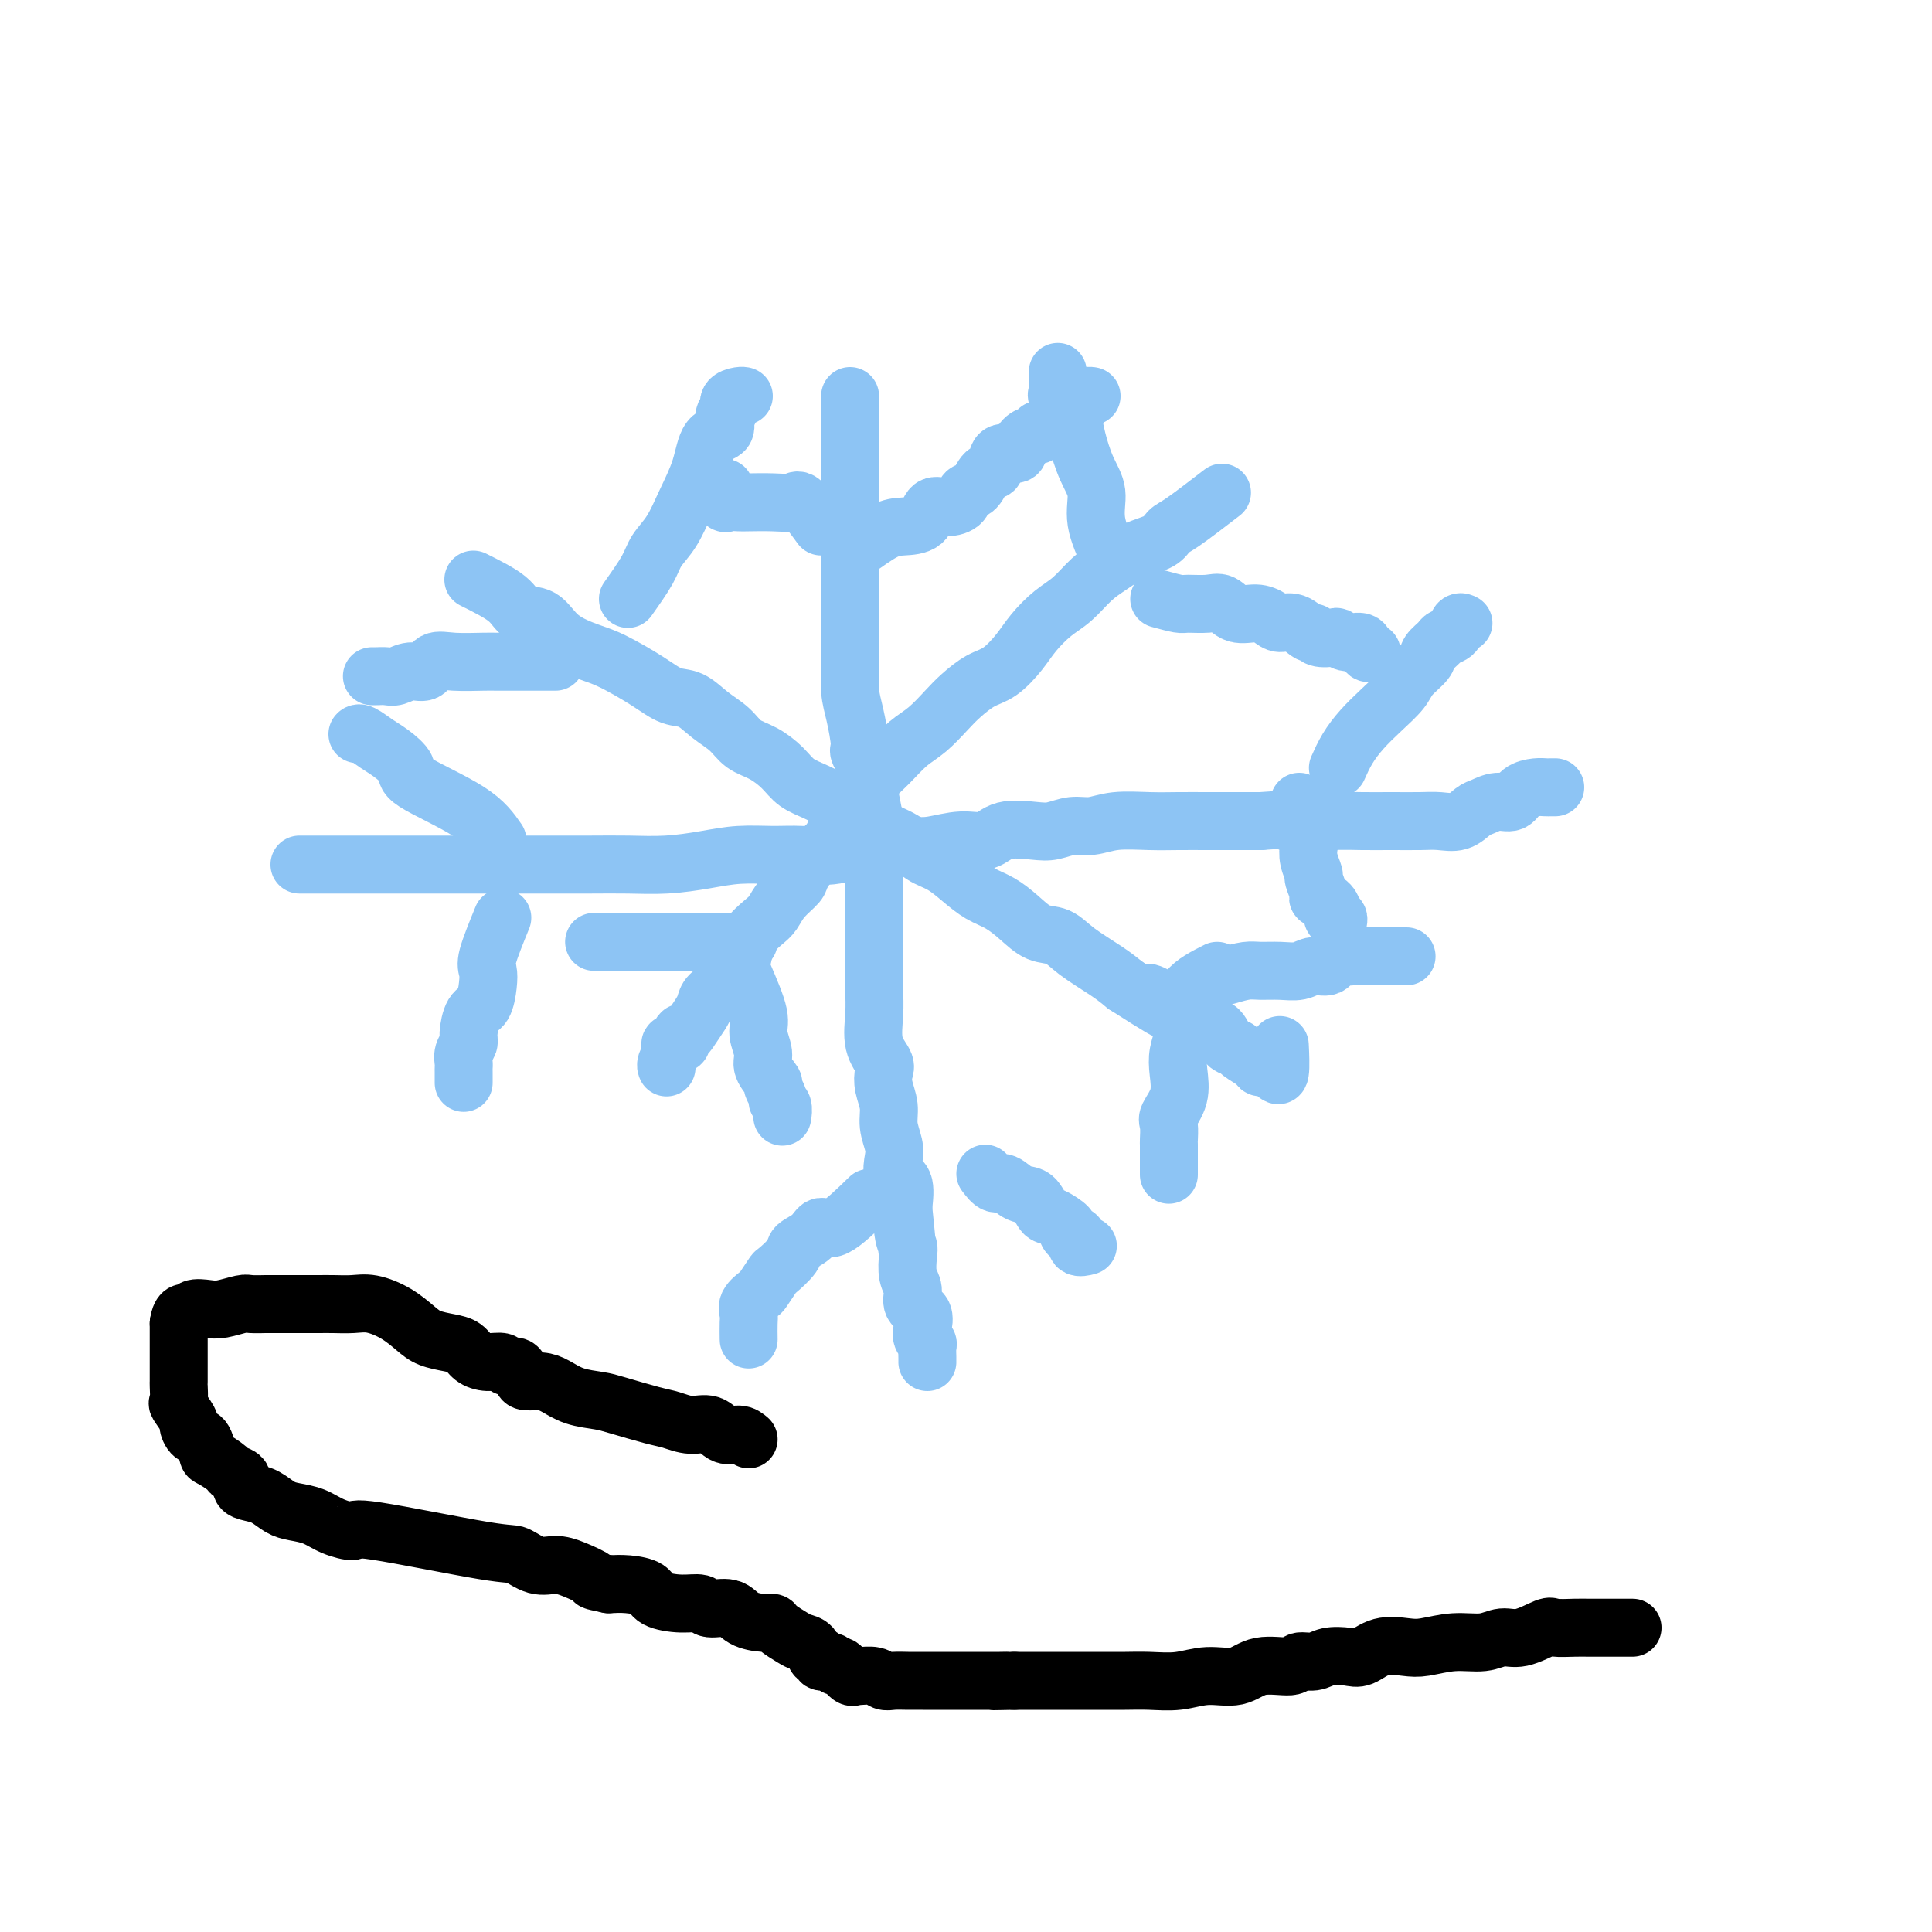 <svg viewBox='0 0 400 400' version='1.1' xmlns='http://www.w3.org/2000/svg' xmlns:xlink='http://www.w3.org/1999/xlink'><g fill='none' stroke='#8DC4F4' stroke-width='12' stroke-linecap='round' stroke-linejoin='round'><path d='M62,179c1.272,-0.000 2.543,-0.000 4,0c1.457,0.000 3.098,0.000 5,0c1.902,-0.000 4.064,-0.000 6,0c1.936,0.000 3.647,0.000 5,0c1.353,-0.000 2.349,-0.000 4,0c1.651,0.000 3.959,0.000 6,0c2.041,-0.000 3.817,-0.000 6,0c2.183,0.000 4.773,0.001 7,0c2.227,-0.001 4.092,-0.003 7,0c2.908,0.003 6.859,0.011 10,0c3.141,-0.011 5.473,-0.041 8,0c2.527,0.041 5.251,0.154 8,0c2.749,-0.154 5.525,-0.575 8,-1c2.475,-0.425 4.651,-0.853 7,-1c2.349,-0.147 4.873,-0.011 7,0c2.127,0.011 3.858,-0.101 6,0c2.142,0.101 4.693,0.415 7,0c2.307,-0.415 4.368,-1.559 7,-2c2.632,-0.441 5.836,-0.178 8,0c2.164,0.178 3.289,0.272 5,0c1.711,-0.272 4.008,-0.909 6,-1c1.992,-0.091 3.681,0.364 5,0c1.319,-0.364 2.270,-1.547 4,-2c1.730,-0.453 4.238,-0.178 6,0c1.762,0.178 2.777,0.258 4,0c1.223,-0.258 2.653,-0.854 4,-1c1.347,-0.146 2.609,0.157 4,0c1.391,-0.157 2.909,-0.774 5,-1c2.091,-0.226 4.754,-0.061 7,0c2.246,0.061 4.076,0.016 6,0c1.924,-0.016 3.941,-0.004 6,0c2.059,0.004 4.160,0.001 6,0c1.840,-0.001 3.420,-0.001 5,0'/><path d='M261,170c19.995,-1.392 8.484,-0.373 6,0c-2.484,0.373 4.060,0.099 8,0c3.940,-0.099 5.274,-0.025 7,0c1.726,0.025 3.842,-0.000 6,0c2.158,0.000 4.359,0.026 6,0c1.641,-0.026 2.721,-0.102 4,0c1.279,0.102 2.755,0.383 4,0c1.245,-0.383 2.258,-1.430 3,-2c0.742,-0.570 1.214,-0.664 2,-1c0.786,-0.336 1.888,-0.913 3,-1c1.112,-0.087 2.234,0.316 3,0c0.766,-0.316 1.176,-1.353 2,-2c0.824,-0.647 2.063,-0.905 3,-1c0.937,-0.095 1.571,-0.025 2,0c0.429,0.025 0.654,0.007 1,0c0.346,-0.007 0.813,-0.002 1,0c0.187,0.002 0.093,0.001 0,0'/><path d='M176,82c-0.000,1.812 -0.000,3.625 0,5c0.000,1.375 0.000,2.313 0,4c-0.000,1.687 -0.000,4.123 0,6c0.000,1.877 0.000,3.196 0,5c-0.000,1.804 -0.000,4.095 0,6c0.000,1.905 0.000,3.424 0,5c-0.000,1.576 -0.001,3.208 0,5c0.001,1.792 0.003,3.743 0,6c-0.003,2.257 -0.011,4.819 0,7c0.011,2.181 0.039,3.982 0,6c-0.039,2.018 -0.146,4.251 0,6c0.146,1.749 0.546,3.012 1,5c0.454,1.988 0.963,4.702 1,6c0.037,1.298 -0.396,1.179 0,2c0.396,0.821 1.623,2.582 2,4c0.377,1.418 -0.095,2.492 0,4c0.095,1.508 0.758,3.450 1,6c0.242,2.550 0.065,5.707 0,8c-0.065,2.293 -0.018,3.722 0,5c0.018,1.278 0.005,2.405 0,4c-0.005,1.595 -0.003,3.658 0,6c0.003,2.342 0.008,4.963 0,7c-0.008,2.037 -0.030,3.490 0,5c0.030,1.510 0.112,3.078 0,5c-0.112,1.922 -0.418,4.197 0,6c0.418,1.803 1.561,3.132 2,4c0.439,0.868 0.174,1.275 0,2c-0.174,0.725 -0.256,1.768 0,3c0.256,1.232 0.851,2.652 1,4c0.149,1.348 -0.149,2.624 0,4c0.149,1.376 0.744,2.852 1,4c0.256,1.148 0.172,1.967 0,3c-0.172,1.033 -0.431,2.278 0,3c0.431,0.722 1.552,0.921 2,2c0.448,1.079 0.224,3.040 0,5'/><path d='M187,250c1.718,16.868 0.512,5.538 0,2c-0.512,-3.538 -0.329,0.717 0,3c0.329,2.283 0.804,2.593 1,3c0.196,0.407 0.113,0.909 0,2c-0.113,1.091 -0.254,2.771 0,4c0.254,1.229 0.904,2.007 1,3c0.096,0.993 -0.363,2.203 0,3c0.363,0.797 1.547,1.182 2,2c0.453,0.818 0.174,2.068 0,3c-0.174,0.932 -0.243,1.546 0,2c0.243,0.454 0.797,0.749 1,1c0.203,0.251 0.054,0.459 0,1c-0.054,0.541 -0.015,1.415 0,2c0.015,0.585 0.004,0.881 0,1c-0.004,0.119 -0.002,0.059 0,0'/><path d='M98,120c2.719,1.355 5.437,2.709 7,4c1.563,1.291 1.969,2.518 3,3c1.031,0.482 2.687,0.218 4,1c1.313,0.782 2.283,2.609 4,4c1.717,1.391 4.181,2.346 6,3c1.819,0.654 2.993,1.007 5,2c2.007,0.993 4.848,2.625 7,4c2.152,1.375 3.614,2.494 5,3c1.386,0.506 2.695,0.400 4,1c1.305,0.600 2.608,1.907 4,3c1.392,1.093 2.875,1.973 4,3c1.125,1.027 1.893,2.200 3,3c1.107,0.800 2.553,1.226 4,2c1.447,0.774 2.894,1.897 4,3c1.106,1.103 1.872,2.185 3,3c1.128,0.815 2.619,1.362 4,2c1.381,0.638 2.651,1.368 4,2c1.349,0.632 2.776,1.166 4,2c1.224,0.834 2.245,1.969 4,3c1.755,1.031 4.244,1.957 6,3c1.756,1.043 2.780,2.204 4,3c1.220,0.796 2.636,1.227 4,2c1.364,0.773 2.675,1.889 4,3c1.325,1.111 2.665,2.219 4,3c1.335,0.781 2.665,1.237 4,2c1.335,0.763 2.674,1.835 4,3c1.326,1.165 2.637,2.423 4,3c1.363,0.577 2.778,0.474 4,1c1.222,0.526 2.252,1.680 4,3c1.748,1.320 4.214,2.806 6,4c1.786,1.194 2.893,2.097 4,3'/><path d='M233,204c14.741,9.446 6.593,3.561 5,2c-1.593,-1.561 3.370,1.203 6,3c2.630,1.797 2.926,2.627 4,3c1.074,0.373 2.925,0.288 4,1c1.075,0.712 1.372,2.219 2,3c0.628,0.781 1.587,0.836 2,1c0.413,0.164 0.282,0.439 1,1c0.718,0.561 2.287,1.409 3,2c0.713,0.591 0.569,0.924 1,1c0.431,0.076 1.436,-0.107 2,0c0.564,0.107 0.687,0.503 1,1c0.313,0.497 0.815,1.095 1,0c0.185,-1.095 0.053,-3.884 0,-5c-0.053,-1.116 -0.026,-0.558 0,0'/><path d='M253,102c-3.071,2.359 -6.141,4.718 -8,6c-1.859,1.282 -2.506,1.486 -3,2c-0.494,0.514 -0.834,1.338 -2,2c-1.166,0.662 -3.157,1.162 -5,2c-1.843,0.838 -3.536,2.012 -5,3c-1.464,0.988 -2.698,1.789 -4,3c-1.302,1.211 -2.672,2.832 -4,4c-1.328,1.168 -2.612,1.884 -4,3c-1.388,1.116 -2.878,2.634 -4,4c-1.122,1.366 -1.874,2.580 -3,4c-1.126,1.420 -2.625,3.045 -4,4c-1.375,0.955 -2.625,1.241 -4,2c-1.375,0.759 -2.874,1.991 -4,3c-1.126,1.009 -1.880,1.795 -3,3c-1.120,1.205 -2.606,2.828 -4,4c-1.394,1.172 -2.695,1.891 -4,3c-1.305,1.109 -2.614,2.608 -4,4c-1.386,1.392 -2.849,2.678 -4,4c-1.151,1.322 -1.990,2.679 -3,4c-1.010,1.321 -2.191,2.604 -3,4c-0.809,1.396 -1.246,2.905 -2,4c-0.754,1.095 -1.826,1.778 -3,3c-1.174,1.222 -2.449,2.984 -3,4c-0.551,1.016 -0.379,1.287 -1,2c-0.621,0.713 -2.036,1.870 -3,3c-0.964,1.130 -1.476,2.234 -2,3c-0.524,0.766 -1.058,1.195 -2,2c-0.942,0.805 -2.292,1.986 -3,3c-0.708,1.014 -0.774,1.861 -1,3c-0.226,1.139 -0.613,2.569 -1,4'/><path d='M153,201c-0.821,1.668 -1.873,2.338 -3,3c-1.127,0.662 -2.329,1.316 -3,2c-0.671,0.684 -0.811,1.396 -1,2c-0.189,0.604 -0.427,1.098 -1,2c-0.573,0.902 -1.482,2.213 -2,3c-0.518,0.787 -0.647,1.051 -1,1c-0.353,-0.051 -0.931,-0.418 -1,0c-0.069,0.418 0.370,1.621 0,2c-0.370,0.379 -1.549,-0.067 -2,0c-0.451,0.067 -0.173,0.645 0,1c0.173,0.355 0.242,0.487 0,1c-0.242,0.513 -0.796,1.407 -1,2c-0.204,0.593 -0.058,0.884 0,1c0.058,0.116 0.029,0.058 0,0'/><path d='M130,124c1.537,-2.167 3.073,-4.335 4,-6c0.927,-1.665 1.244,-2.828 2,-4c0.756,-1.172 1.951,-2.353 3,-4c1.049,-1.647 1.950,-3.758 3,-6c1.050,-2.242 2.247,-4.613 3,-7c0.753,-2.387 1.062,-4.790 2,-6c0.938,-1.210 2.507,-1.228 3,-2c0.493,-0.772 -0.088,-2.298 0,-3c0.088,-0.702 0.847,-0.580 1,-1c0.153,-0.420 -0.299,-1.381 0,-2c0.299,-0.619 1.350,-0.898 2,-1c0.650,-0.102 0.900,-0.029 1,0c0.100,0.029 0.050,0.015 0,0'/><path d='M115,137c-0.960,-0.000 -1.920,-0.000 -3,0c-1.080,0.000 -2.280,0.001 -3,0c-0.720,-0.001 -0.959,-0.002 -2,0c-1.041,0.002 -2.883,0.008 -4,0c-1.117,-0.008 -1.509,-0.031 -3,0c-1.491,0.031 -4.080,0.117 -6,0c-1.920,-0.117 -3.172,-0.438 -4,0c-0.828,0.438 -1.234,1.634 -2,2c-0.766,0.366 -1.894,-0.098 -3,0c-1.106,0.098 -2.191,0.758 -3,1c-0.809,0.242 -1.340,0.065 -2,0c-0.660,-0.065 -1.447,-0.017 -2,0c-0.553,0.017 -0.872,0.005 -1,0c-0.128,-0.005 -0.064,-0.002 0,0'/><path d='M177,114c2.193,-1.583 4.386,-3.166 6,-4c1.614,-0.834 2.650,-0.919 4,-1c1.350,-0.081 3.015,-0.159 4,-1c0.985,-0.841 1.289,-2.447 2,-3c0.711,-0.553 1.828,-0.054 3,0c1.172,0.054 2.398,-0.336 3,-1c0.602,-0.664 0.579,-1.601 1,-2c0.421,-0.399 1.286,-0.260 2,-1c0.714,-0.740 1.277,-2.358 2,-3c0.723,-0.642 1.607,-0.308 2,-1c0.393,-0.692 0.294,-2.410 1,-3c0.706,-0.590 2.218,-0.052 3,0c0.782,0.052 0.836,-0.383 1,-1c0.164,-0.617 0.438,-1.417 1,-2c0.562,-0.583 1.412,-0.948 2,-1c0.588,-0.052 0.915,0.208 1,0c0.085,-0.208 -0.072,-0.883 0,-1c0.072,-0.117 0.374,0.324 1,0c0.626,-0.324 1.578,-1.414 2,-2c0.422,-0.586 0.316,-0.669 1,-1c0.684,-0.331 2.159,-0.912 3,-1c0.841,-0.088 1.049,0.316 1,0c-0.049,-0.316 -0.353,-1.353 0,-2c0.353,-0.647 1.364,-0.905 2,-1c0.636,-0.095 0.896,-0.027 1,0c0.104,0.027 0.052,0.014 0,0'/><path d='M230,116c-1.314,-2.812 -2.628,-5.625 -3,-8c-0.372,-2.375 0.197,-4.313 0,-6c-0.197,-1.687 -1.161,-3.124 -2,-5c-0.839,-1.876 -1.553,-4.191 -2,-6c-0.447,-1.809 -0.628,-3.113 -1,-4c-0.372,-0.887 -0.937,-1.358 -1,-2c-0.063,-0.642 0.375,-1.454 0,-2c-0.375,-0.546 -1.565,-0.826 -2,-1c-0.435,-0.174 -0.117,-0.243 0,-1c0.117,-0.757 0.031,-2.204 0,-3c-0.031,-0.796 -0.009,-0.942 0,-1c0.009,-0.058 0.004,-0.029 0,0'/><path d='M240,124c1.566,0.427 3.131,0.854 4,1c0.869,0.146 1.040,0.010 2,0c0.960,-0.010 2.708,0.105 4,0c1.292,-0.105 2.127,-0.430 3,0c0.873,0.430 1.783,1.616 3,2c1.217,0.384 2.739,-0.033 4,0c1.261,0.033 2.261,0.516 3,1c0.739,0.484 1.218,0.971 2,1c0.782,0.029 1.866,-0.398 3,0c1.134,0.398 2.317,1.622 3,2c0.683,0.378 0.867,-0.091 1,0c0.133,0.091 0.214,0.740 1,1c0.786,0.260 2.276,0.130 3,0c0.724,-0.130 0.681,-0.259 1,0c0.319,0.259 1.000,0.906 2,1c1.000,0.094 2.320,-0.367 3,0c0.680,0.367 0.722,1.560 1,2c0.278,0.440 0.794,0.126 1,0c0.206,-0.126 0.103,-0.063 0,0'/><path d='M170,109c-1.548,-2.113 -3.096,-4.226 -4,-5c-0.904,-0.774 -1.163,-0.208 -2,0c-0.837,0.208 -2.252,0.057 -4,0c-1.748,-0.057 -3.827,-0.022 -5,0c-1.173,0.022 -1.439,0.030 -2,0c-0.561,-0.030 -1.418,-0.099 -2,0c-0.582,0.099 -0.888,0.367 -1,0c-0.112,-0.367 -0.030,-1.368 0,-2c0.030,-0.632 0.009,-0.895 0,-1c-0.009,-0.105 -0.004,-0.053 0,0'/><path d='M103,174c-1.331,-1.926 -2.663,-3.852 -6,-6c-3.337,-2.148 -8.680,-4.516 -11,-6c-2.320,-1.484 -1.616,-2.082 -2,-3c-0.384,-0.918 -1.854,-2.155 -3,-3c-1.146,-0.845 -1.967,-1.299 -3,-2c-1.033,-0.701 -2.278,-1.650 -3,-2c-0.722,-0.350 -0.921,-0.100 -1,0c-0.079,0.100 -0.040,0.050 0,0'/><path d='M104,190c-1.264,3.102 -2.527,6.204 -3,8c-0.473,1.796 -0.155,2.284 0,3c0.155,0.716 0.148,1.658 0,3c-0.148,1.342 -0.436,3.083 -1,4c-0.564,0.917 -1.405,1.009 -2,2c-0.595,0.991 -0.944,2.882 -1,4c-0.056,1.118 0.181,1.464 0,2c-0.181,0.536 -0.781,1.261 -1,2c-0.219,0.739 -0.059,1.491 0,2c0.059,0.509 0.016,0.776 0,1c-0.016,0.224 -0.004,0.407 0,1c0.004,0.593 0.001,1.598 0,2c-0.001,0.402 -0.001,0.201 0,0'/><path d='M155,195c-1.754,0.000 -3.507,0.000 -5,0c-1.493,0.000 -2.724,0.000 -4,0c-1.276,0.000 -2.597,0.000 -4,0c-1.403,0.000 -2.890,0.000 -4,0c-1.110,0.000 -1.845,0.000 -3,0c-1.155,0.000 -2.730,0.000 -4,0c-1.270,-0.000 -2.235,0.000 -3,0c-0.765,0.000 -1.329,0.000 -2,0c-0.671,0.000 -1.450,0.000 -2,0c-0.550,0.000 -0.871,-0.000 -1,0c-0.129,0.000 -0.064,0.000 0,0'/><path d='M154,202c1.303,3.031 2.606,6.063 3,8c0.394,1.937 -0.120,2.780 0,4c0.120,1.220 0.873,2.817 1,4c0.127,1.183 -0.373,1.952 0,3c0.373,1.048 1.620,2.374 2,3c0.380,0.626 -0.109,0.554 0,1c0.109,0.446 0.814,1.412 1,2c0.186,0.588 -0.146,0.797 0,1c0.146,0.203 0.770,0.401 1,1c0.230,0.599 0.066,1.600 0,2c-0.066,0.400 -0.033,0.200 0,0'/><path d='M204,243c0.689,0.904 1.378,1.808 2,2c0.622,0.192 1.176,-0.329 2,0c0.824,0.329 1.917,1.506 3,2c1.083,0.494 2.156,0.303 3,1c0.844,0.697 1.458,2.282 2,3c0.542,0.718 1.011,0.569 2,1c0.989,0.431 2.498,1.444 3,2c0.502,0.556 -0.002,0.657 0,1c0.002,0.343 0.509,0.929 1,1c0.491,0.071 0.967,-0.373 1,0c0.033,0.373 -0.376,1.562 0,2c0.376,0.438 1.536,0.125 2,0c0.464,-0.125 0.232,-0.063 0,0'/><path d='M180,248c-2.656,2.583 -5.311,5.166 -7,6c-1.689,0.834 -2.411,-0.081 -3,0c-0.589,0.081 -1.046,1.157 -2,2c-0.954,0.843 -2.406,1.452 -3,2c-0.594,0.548 -0.329,1.035 -1,2c-0.671,0.965 -2.278,2.408 -3,3c-0.722,0.592 -0.557,0.333 -1,1c-0.443,0.667 -1.492,2.260 -2,3c-0.508,0.740 -0.476,0.626 -1,1c-0.524,0.374 -1.605,1.236 -2,2c-0.395,0.764 -0.106,1.432 0,2c0.106,0.568 0.029,1.038 0,2c-0.029,0.962 -0.008,2.418 0,3c0.008,0.582 0.004,0.291 0,0'/><path d='M252,201c-2.415,1.220 -4.830,2.439 -6,4c-1.170,1.561 -1.096,3.463 -1,5c0.096,1.537 0.214,2.709 0,4c-0.214,1.291 -0.761,2.701 -1,4c-0.239,1.299 -0.169,2.489 0,4c0.169,1.511 0.438,3.344 0,5c-0.438,1.656 -1.581,3.134 -2,4c-0.419,0.866 -0.112,1.120 0,2c0.112,0.880 0.030,2.387 0,3c-0.030,0.613 -0.008,0.333 0,1c0.008,0.667 0.002,2.282 0,3c-0.002,0.718 -0.001,0.539 0,1c0.001,0.461 0.000,1.560 0,2c-0.000,0.440 -0.000,0.220 0,0'/><path d='M254,202c1.445,-0.425 2.889,-0.850 4,-1c1.111,-0.150 1.887,-0.024 3,0c1.113,0.024 2.563,-0.054 4,0c1.437,0.054 2.862,0.239 4,0c1.138,-0.239 1.990,-0.901 3,-1c1.010,-0.099 2.177,0.366 3,0c0.823,-0.366 1.303,-1.562 2,-2c0.697,-0.438 1.610,-0.117 2,0c0.390,0.117 0.255,0.031 1,0c0.745,-0.031 2.368,-0.008 3,0c0.632,0.008 0.272,0.002 1,0c0.728,-0.002 2.542,-0.001 4,0c1.458,0.001 2.559,0.000 3,0c0.441,-0.000 0.220,-0.000 0,0'/><path d='M269,166c0.837,2.263 1.673,4.527 2,6c0.327,1.473 0.144,2.157 0,3c-0.144,0.843 -0.251,1.847 0,3c0.251,1.153 0.858,2.455 1,3c0.142,0.545 -0.182,0.335 0,1c0.182,0.665 0.871,2.207 1,3c0.129,0.793 -0.301,0.839 0,1c0.301,0.161 1.335,0.439 2,1c0.665,0.561 0.963,1.404 1,2c0.037,0.596 -0.186,0.943 0,1c0.186,0.057 0.781,-0.177 1,0c0.219,0.177 0.063,0.765 0,1c-0.063,0.235 -0.031,0.118 0,0'/><path d='M277,159c0.597,-1.331 1.194,-2.663 2,-4c0.806,-1.337 1.820,-2.680 3,-4c1.180,-1.320 2.524,-2.619 4,-4c1.476,-1.381 3.082,-2.846 4,-4c0.918,-1.154 1.148,-1.997 2,-3c0.852,-1.003 2.326,-2.165 3,-3c0.674,-0.835 0.547,-1.341 1,-2c0.453,-0.659 1.484,-1.469 2,-2c0.516,-0.531 0.517,-0.783 1,-1c0.483,-0.217 1.449,-0.398 2,-1c0.551,-0.602 0.687,-1.624 1,-2c0.313,-0.376 0.804,-0.108 1,0c0.196,0.108 0.098,0.054 0,0'/></g>
<g fill='none' stroke='#000000' stroke-width='12' stroke-linecap='round' stroke-linejoin='round'><path d='M338,337c-2.257,-0.001 -4.513,-0.002 -6,0c-1.487,0.002 -2.204,0.008 -3,0c-0.796,-0.008 -1.672,-0.032 -3,0c-1.328,0.032 -3.109,0.118 -4,0c-0.891,-0.118 -0.893,-0.439 -2,0c-1.107,0.439 -3.318,1.638 -5,2c-1.682,0.362 -2.836,-0.113 -4,0c-1.164,0.113 -2.338,0.813 -4,1c-1.662,0.187 -3.814,-0.139 -6,0c-2.186,0.139 -4.408,0.741 -6,1c-1.592,0.259 -2.555,0.173 -4,0c-1.445,-0.173 -3.373,-0.435 -5,0c-1.627,0.435 -2.954,1.565 -4,2c-1.046,0.435 -1.810,0.173 -3,0c-1.190,-0.173 -2.807,-0.259 -4,0c-1.193,0.259 -1.962,0.862 -3,1c-1.038,0.138 -2.345,-0.188 -3,0c-0.655,0.188 -0.659,0.891 -2,1c-1.341,0.109 -4.020,-0.377 -6,0c-1.980,0.377 -3.260,1.618 -5,2c-1.740,0.382 -3.938,-0.094 -6,0c-2.062,0.094 -3.987,0.757 -6,1c-2.013,0.243 -4.113,0.065 -6,0c-1.887,-0.065 -3.562,-0.017 -5,0c-1.438,0.017 -2.639,0.005 -4,0c-1.361,-0.005 -2.882,-0.001 -4,0c-1.118,0.001 -1.833,0.000 -3,0c-1.167,-0.000 -2.787,-0.000 -4,0c-1.213,0.000 -2.019,0.000 -3,0c-0.981,-0.000 -2.137,-0.000 -3,0c-0.863,0.000 -1.431,0.000 -2,0'/><path d='M210,348c-7.514,0.155 -3.300,0.041 -2,0c1.300,-0.041 -0.313,-0.011 -1,0c-0.687,0.011 -0.447,0.003 -1,0c-0.553,-0.003 -1.898,-0.001 -3,0c-1.102,0.001 -1.960,0.000 -3,0c-1.040,-0.000 -2.260,-0.000 -3,0c-0.740,0.000 -0.999,0.001 -2,0c-1.001,-0.001 -2.742,-0.004 -4,0c-1.258,0.004 -2.032,0.015 -3,0c-0.968,-0.015 -2.129,-0.057 -3,0c-0.871,0.057 -1.451,0.214 -2,0c-0.549,-0.214 -1.068,-0.797 -2,-1c-0.932,-0.203 -2.277,-0.025 -3,0c-0.723,0.025 -0.822,-0.102 -1,0c-0.178,0.102 -0.434,0.435 -1,0c-0.566,-0.435 -1.443,-1.637 -2,-2c-0.557,-0.363 -0.793,0.115 -1,0c-0.207,-0.115 -0.383,-0.822 -1,-1c-0.617,-0.178 -1.674,0.173 -2,0c-0.326,-0.173 0.080,-0.872 0,-1c-0.080,-0.128 -0.645,0.313 -1,0c-0.355,-0.313 -0.500,-1.380 -1,-2c-0.500,-0.620 -1.353,-0.793 -2,-1c-0.647,-0.207 -1.086,-0.450 -2,-1c-0.914,-0.550 -2.301,-1.409 -3,-2c-0.699,-0.591 -0.709,-0.914 -1,-1c-0.291,-0.086 -0.864,0.064 -2,0c-1.136,-0.064 -2.837,-0.342 -4,-1c-1.163,-0.658 -1.790,-1.695 -3,-2c-1.210,-0.305 -3.004,0.122 -4,0c-0.996,-0.122 -1.193,-0.793 -2,-1c-0.807,-0.207 -2.225,0.049 -4,0c-1.775,-0.049 -3.909,-0.405 -5,-1c-1.091,-0.595 -1.140,-1.429 -2,-2c-0.860,-0.571 -2.531,-0.877 -4,-1c-1.469,-0.123 -2.734,-0.061 -4,0'/><path d='M126,328c-4.356,-0.897 -2.746,-0.640 -3,-1c-0.254,-0.360 -2.371,-1.336 -4,-2c-1.629,-0.664 -2.771,-1.016 -4,-1c-1.229,0.016 -2.547,0.401 -4,0c-1.453,-0.401 -3.042,-1.588 -4,-2c-0.958,-0.412 -1.284,-0.051 -7,-1c-5.716,-0.949 -16.823,-3.210 -22,-4c-5.177,-0.790 -4.426,-0.108 -5,0c-0.574,0.108 -2.474,-0.356 -4,-1c-1.526,-0.644 -2.677,-1.468 -4,-2c-1.323,-0.532 -2.818,-0.771 -4,-1c-1.182,-0.229 -2.052,-0.446 -3,-1c-0.948,-0.554 -1.974,-1.444 -3,-2c-1.026,-0.556 -2.052,-0.778 -3,-1c-0.948,-0.222 -1.820,-0.445 -2,-1c-0.180,-0.555 0.330,-1.442 0,-2c-0.330,-0.558 -1.502,-0.787 -2,-1c-0.498,-0.213 -0.322,-0.409 -1,-1c-0.678,-0.591 -2.210,-1.577 -3,-2c-0.790,-0.423 -0.836,-0.282 -1,-1c-0.164,-0.718 -0.444,-2.295 -1,-3c-0.556,-0.705 -1.389,-0.540 -2,-1c-0.611,-0.460 -1.001,-1.546 -1,-2c0.001,-0.454 0.393,-0.277 0,-1c-0.393,-0.723 -1.569,-2.348 -2,-3c-0.431,-0.652 -0.115,-0.332 0,-1c0.115,-0.668 0.031,-2.325 0,-3c-0.031,-0.675 -0.008,-0.370 0,-1c0.008,-0.630 0.002,-2.197 0,-3c-0.002,-0.803 -0.001,-0.844 0,-1c0.001,-0.156 0.000,-0.427 0,-1c-0.000,-0.573 -0.000,-1.449 0,-2c0.000,-0.551 0.000,-0.776 0,-1c-0.000,-0.224 -0.000,-0.445 0,-1c0.000,-0.555 0.000,-1.444 0,-2c-0.000,-0.556 -0.000,-0.778 0,-1'/><path d='M37,274c0.432,-3.023 1.513,-2.082 2,-2c0.487,0.082 0.380,-0.696 1,-1c0.620,-0.304 1.967,-0.134 3,0c1.033,0.134 1.752,0.232 3,0c1.248,-0.232 3.023,-0.794 4,-1c0.977,-0.206 1.154,-0.055 2,0c0.846,0.055 2.361,0.015 3,0c0.639,-0.015 0.401,-0.004 1,0c0.599,0.004 2.035,0.001 3,0c0.965,-0.001 1.458,0.000 2,0c0.542,-0.000 1.133,-0.001 2,0c0.867,0.001 2.009,0.005 3,0c0.991,-0.005 1.830,-0.020 3,0c1.170,0.020 2.672,0.075 4,0c1.328,-0.075 2.484,-0.280 4,0c1.516,0.280 3.393,1.044 5,2c1.607,0.956 2.944,2.105 4,3c1.056,0.895 1.833,1.536 3,2c1.167,0.464 2.726,0.750 4,1c1.274,0.250 2.263,0.464 3,1c0.737,0.536 1.223,1.396 2,2c0.777,0.604 1.844,0.953 3,1c1.156,0.047 2.402,-0.208 3,0c0.598,0.208 0.547,0.878 1,1c0.453,0.122 1.408,-0.305 2,0c0.592,0.305 0.821,1.342 1,2c0.179,0.658 0.309,0.936 1,1c0.691,0.064 1.941,-0.086 3,0c1.059,0.086 1.925,0.408 3,1c1.075,0.592 2.359,1.454 4,2c1.641,0.546 3.639,0.778 5,1c1.361,0.222 2.087,0.436 4,1c1.913,0.564 5.015,1.479 7,2c1.985,0.521 2.853,0.647 4,1c1.147,0.353 2.573,0.934 4,1c1.427,0.066 2.857,-0.385 4,0c1.143,0.385 2.000,1.604 3,2c1.000,0.396 2.143,-0.030 3,0c0.857,0.030 1.429,0.515 2,1'/></g>
</svg>